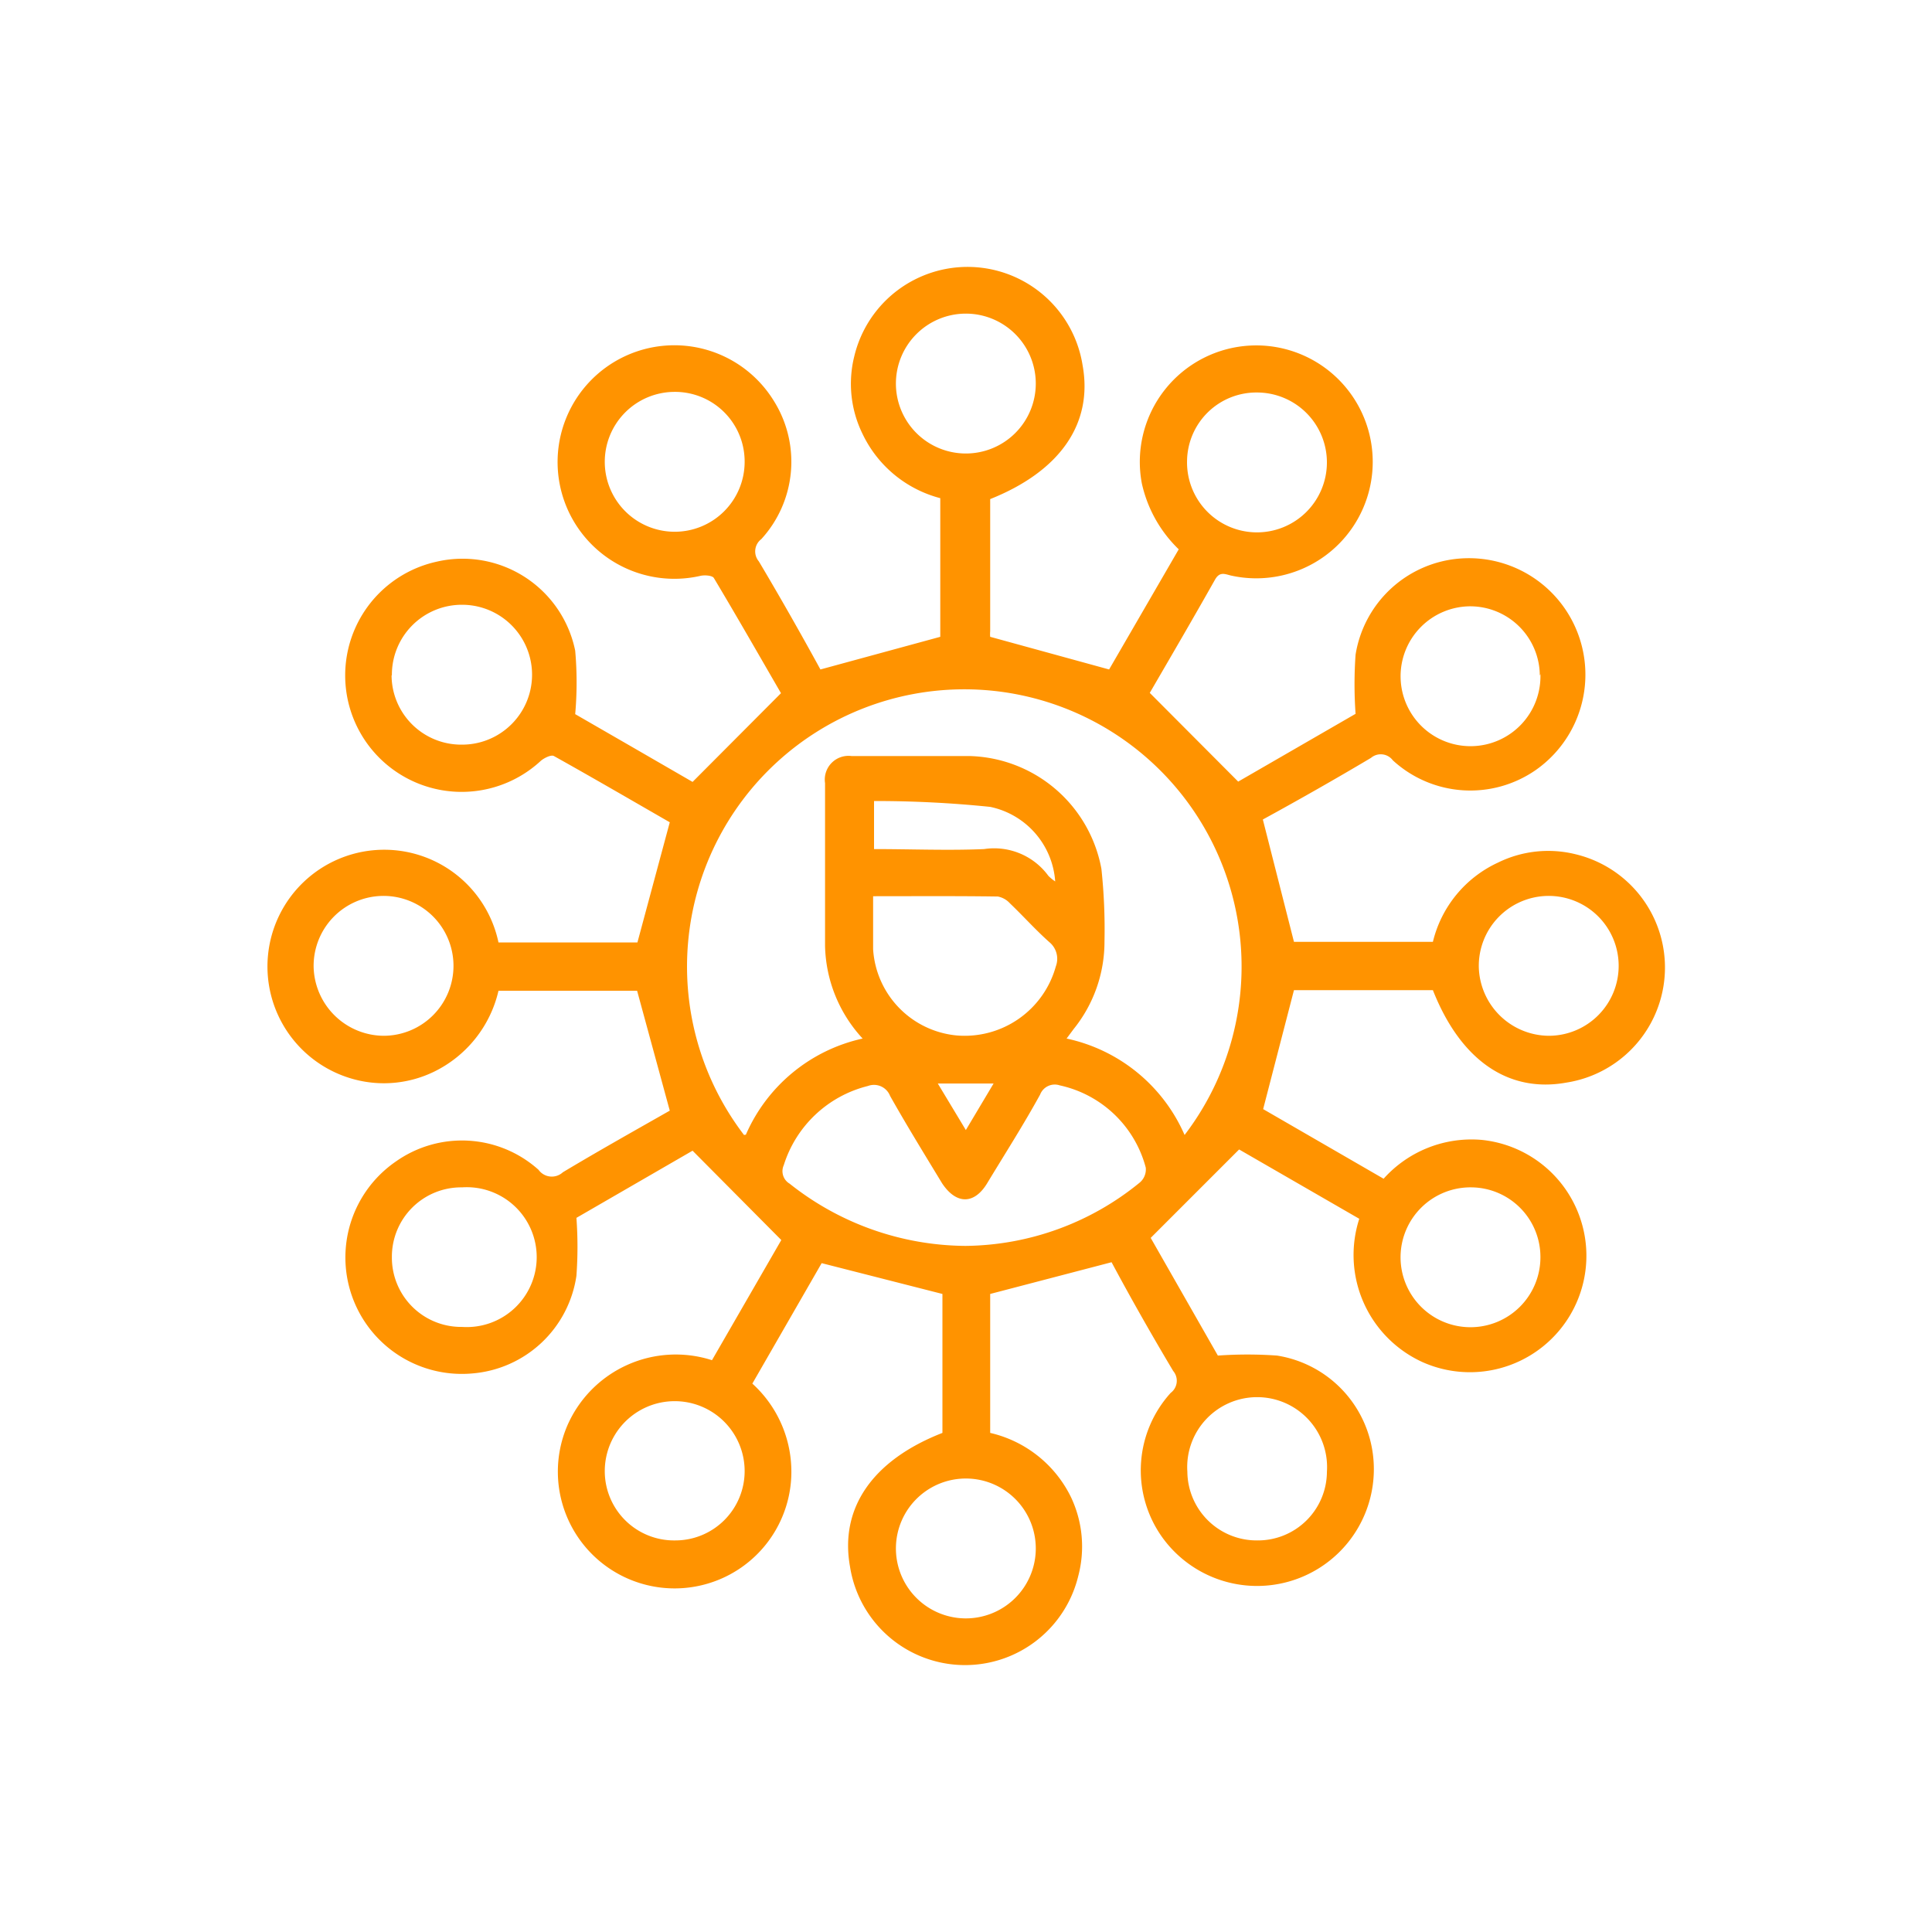 <svg id="Layer_1" data-name="Layer 1" xmlns="http://www.w3.org/2000/svg" viewBox="0 0 62.71 62.71"><defs><style>.cls-1{fill:#ff9300;}</style></defs><g id="phe0kP"><path class="cls-1" d="M22.48,37.35l-3.77,2.18a13,13,0,0,1,0,1.88,3.72,3.72,0,0,1-3.38,3.17,3.78,3.78,0,0,1-2.48-6.88,3.72,3.72,0,0,1,4.63.27.53.53,0,0,0,.79.08c1.15-.69,2.31-1.34,3.47-2,0,0,0,0,0,0l-1.06-3.89h-4.5a3.9,3.9,0,0,1-2.08,2.62,3.72,3.72,0,0,1-2.58.26,3.79,3.79,0,1,1,4.66-4.45h4.51l1.05-3.9c-1.2-.69-2.47-1.43-3.76-2.15-.09-.05-.31.06-.42.15a3.78,3.78,0,1,1-3.38-6.46,3.73,3.73,0,0,1,4.49,2.89,11.66,11.66,0,0,1,0,2.06l1.89,1.09,1.92,1.11,2.87-2.88c-.69-1.19-1.42-2.47-2.18-3.74-.05-.08-.29-.1-.43-.07A3.79,3.79,0,1,1,25.11,13a3.72,3.72,0,0,1-.4,4.5.5.5,0,0,0-.08.72c.69,1.16,1.36,2.34,2,3.51h0l3.89-1.06v-4.5A3.88,3.88,0,0,1,28,14.09a3.69,3.69,0,0,1-.27-2.53,3.78,3.78,0,0,1,7.41.3c.34,1.88-.72,3.43-3,4.34v4.29a1,1,0,0,0,0,.18L36,21.73l2.26-3.9a4.24,4.24,0,0,1-1.2-2.15,3.78,3.78,0,1,1,2.89,3c-.2-.05-.36-.13-.51.13-.71,1.26-1.44,2.51-2.12,3.68l2.87,2.88L44,23.17a13.61,13.61,0,0,1,0-1.92,3.72,3.72,0,0,1,3.38-3.12A3.78,3.78,0,0,1,49.84,25a3.72,3.72,0,0,1-4.63-.32.49.49,0,0,0-.71-.08c-1.16.69-2.34,1.36-3.51,2,0,0-.05,0,0,0L42,30.57h4.51A3.82,3.82,0,0,1,48.62,28a3.69,3.69,0,0,1,2.53-.27,3.78,3.78,0,0,1-.31,7.41c-1.88.34-3.43-.72-4.33-3H42L41,36l3.91,2.26A3.83,3.83,0,0,1,48.1,37a3.78,3.78,0,1,1-1.91,7.22,3.82,3.82,0,0,1-2.07-4.66l-3.9-2.25-2.87,2.87L39.53,44a13.61,13.61,0,0,1,1.92,0,3.72,3.72,0,0,1,3.13,3.37,3.79,3.79,0,0,1-6.91,2.45A3.74,3.74,0,0,1,38,45.21a.49.49,0,0,0,.08-.71c-.71-1.19-1.39-2.39-2-3.53L32.14,42v4.51a3.89,3.89,0,0,1,2.62,2.08A3.74,3.74,0,0,1,35,51.15a3.78,3.78,0,0,1-7.41-.3c-.34-1.89.72-3.45,3-4.34V42L26.67,41l-2.25,3.91a3.86,3.86,0,0,1,1.25,3.22,3.79,3.79,0,1,1-7.25-1.87,3.84,3.84,0,0,1,4.69-2.11l2.25-3.9Zm1.73-.52A5.4,5.4,0,0,1,28,33.71a4.57,4.57,0,0,1-1.22-3c0-1.76,0-3.53,0-5.29a.77.77,0,0,1,.86-.88c1.28,0,2.55,0,3.83,0a4.47,4.47,0,0,1,4.28,3.66,18.48,18.48,0,0,1,.1,2.36,4.51,4.51,0,0,1-1,2.84l-.23.31a5.41,5.41,0,0,1,3.83,3.13,9,9,0,1,0-14.3,0Zm7.13,3.61A9.06,9.06,0,0,0,37,38.38a.56.56,0,0,0,.19-.48,3.7,3.7,0,0,0-2.79-2.67.51.51,0,0,0-.64.3c-.55,1-1.14,1.92-1.72,2.88-.42.69-1,.69-1.46,0-.57-.94-1.15-1.88-1.69-2.84a.56.56,0,0,0-.72-.32,3.83,3.83,0,0,0-2.73,2.57.47.47,0,0,0,.19.6A9.26,9.26,0,0,0,31.34,40.44Zm-3-11.35c0,.62,0,1.17,0,1.72a3,3,0,0,0,2.72,2.8,3.07,3.07,0,0,0,3.21-2.24.7.7,0,0,0-.21-.79c-.45-.4-.85-.85-1.28-1.26a.71.71,0,0,0-.39-.22C31.06,29.08,29.72,29.09,28.33,29.09ZM21.88,12.72A2.27,2.27,0,1,0,24.17,15,2.26,2.26,0,0,0,21.88,12.72ZM12.72,40.8A2.25,2.25,0,0,0,15,43.07a2.27,2.27,0,1,0,0-4.53A2.25,2.25,0,0,0,12.72,40.8ZM40.81,50a2.24,2.24,0,0,0,2.26-2.23,2.27,2.27,0,1,0-4.53,0A2.25,2.25,0,0,0,40.81,50Zm0-37.26a2.25,2.25,0,0,0-2.28,2.22,2.27,2.27,0,1,0,2.28-2.22Zm-28.1,9.19A2.26,2.26,0,0,0,15,24.17,2.27,2.27,0,1,0,15,19.63,2.27,2.27,0,0,0,12.72,21.91Zm37.27,0a2.26,2.26,0,0,0-2.26-2.25A2.27,2.27,0,1,0,50,21.88ZM21.92,50a2.25,2.25,0,0,0,2.25-2.25,2.27,2.27,0,1,0-4.54,0A2.25,2.25,0,0,0,21.92,50ZM50,40.82a2.26,2.26,0,0,0-2.23-2.28A2.27,2.27,0,1,0,50,40.82ZM33.62,12.44a2.27,2.27,0,1,0-2.28,2.28A2.27,2.27,0,0,0,33.62,12.44ZM12.46,33.62a2.27,2.27,0,1,0-2.28-2.23A2.29,2.29,0,0,0,12.46,33.62Zm37.82,0A2.27,2.27,0,1,0,48,31.39,2.29,2.29,0,0,0,50.28,33.62ZM33.62,50.29a2.27,2.27,0,1,0-2.32,2.24A2.27,2.27,0,0,0,33.62,50.29Zm.63-21.68a2.66,2.66,0,0,0-2.11-2.42A36.46,36.46,0,0,0,28.37,26v1.56c1.21,0,2.4.05,3.57,0a2.18,2.18,0,0,1,2.09.87A1.44,1.44,0,0,0,34.25,28.61Zm-2,6.56H30.44l.91,1.51Z"/></g></svg>